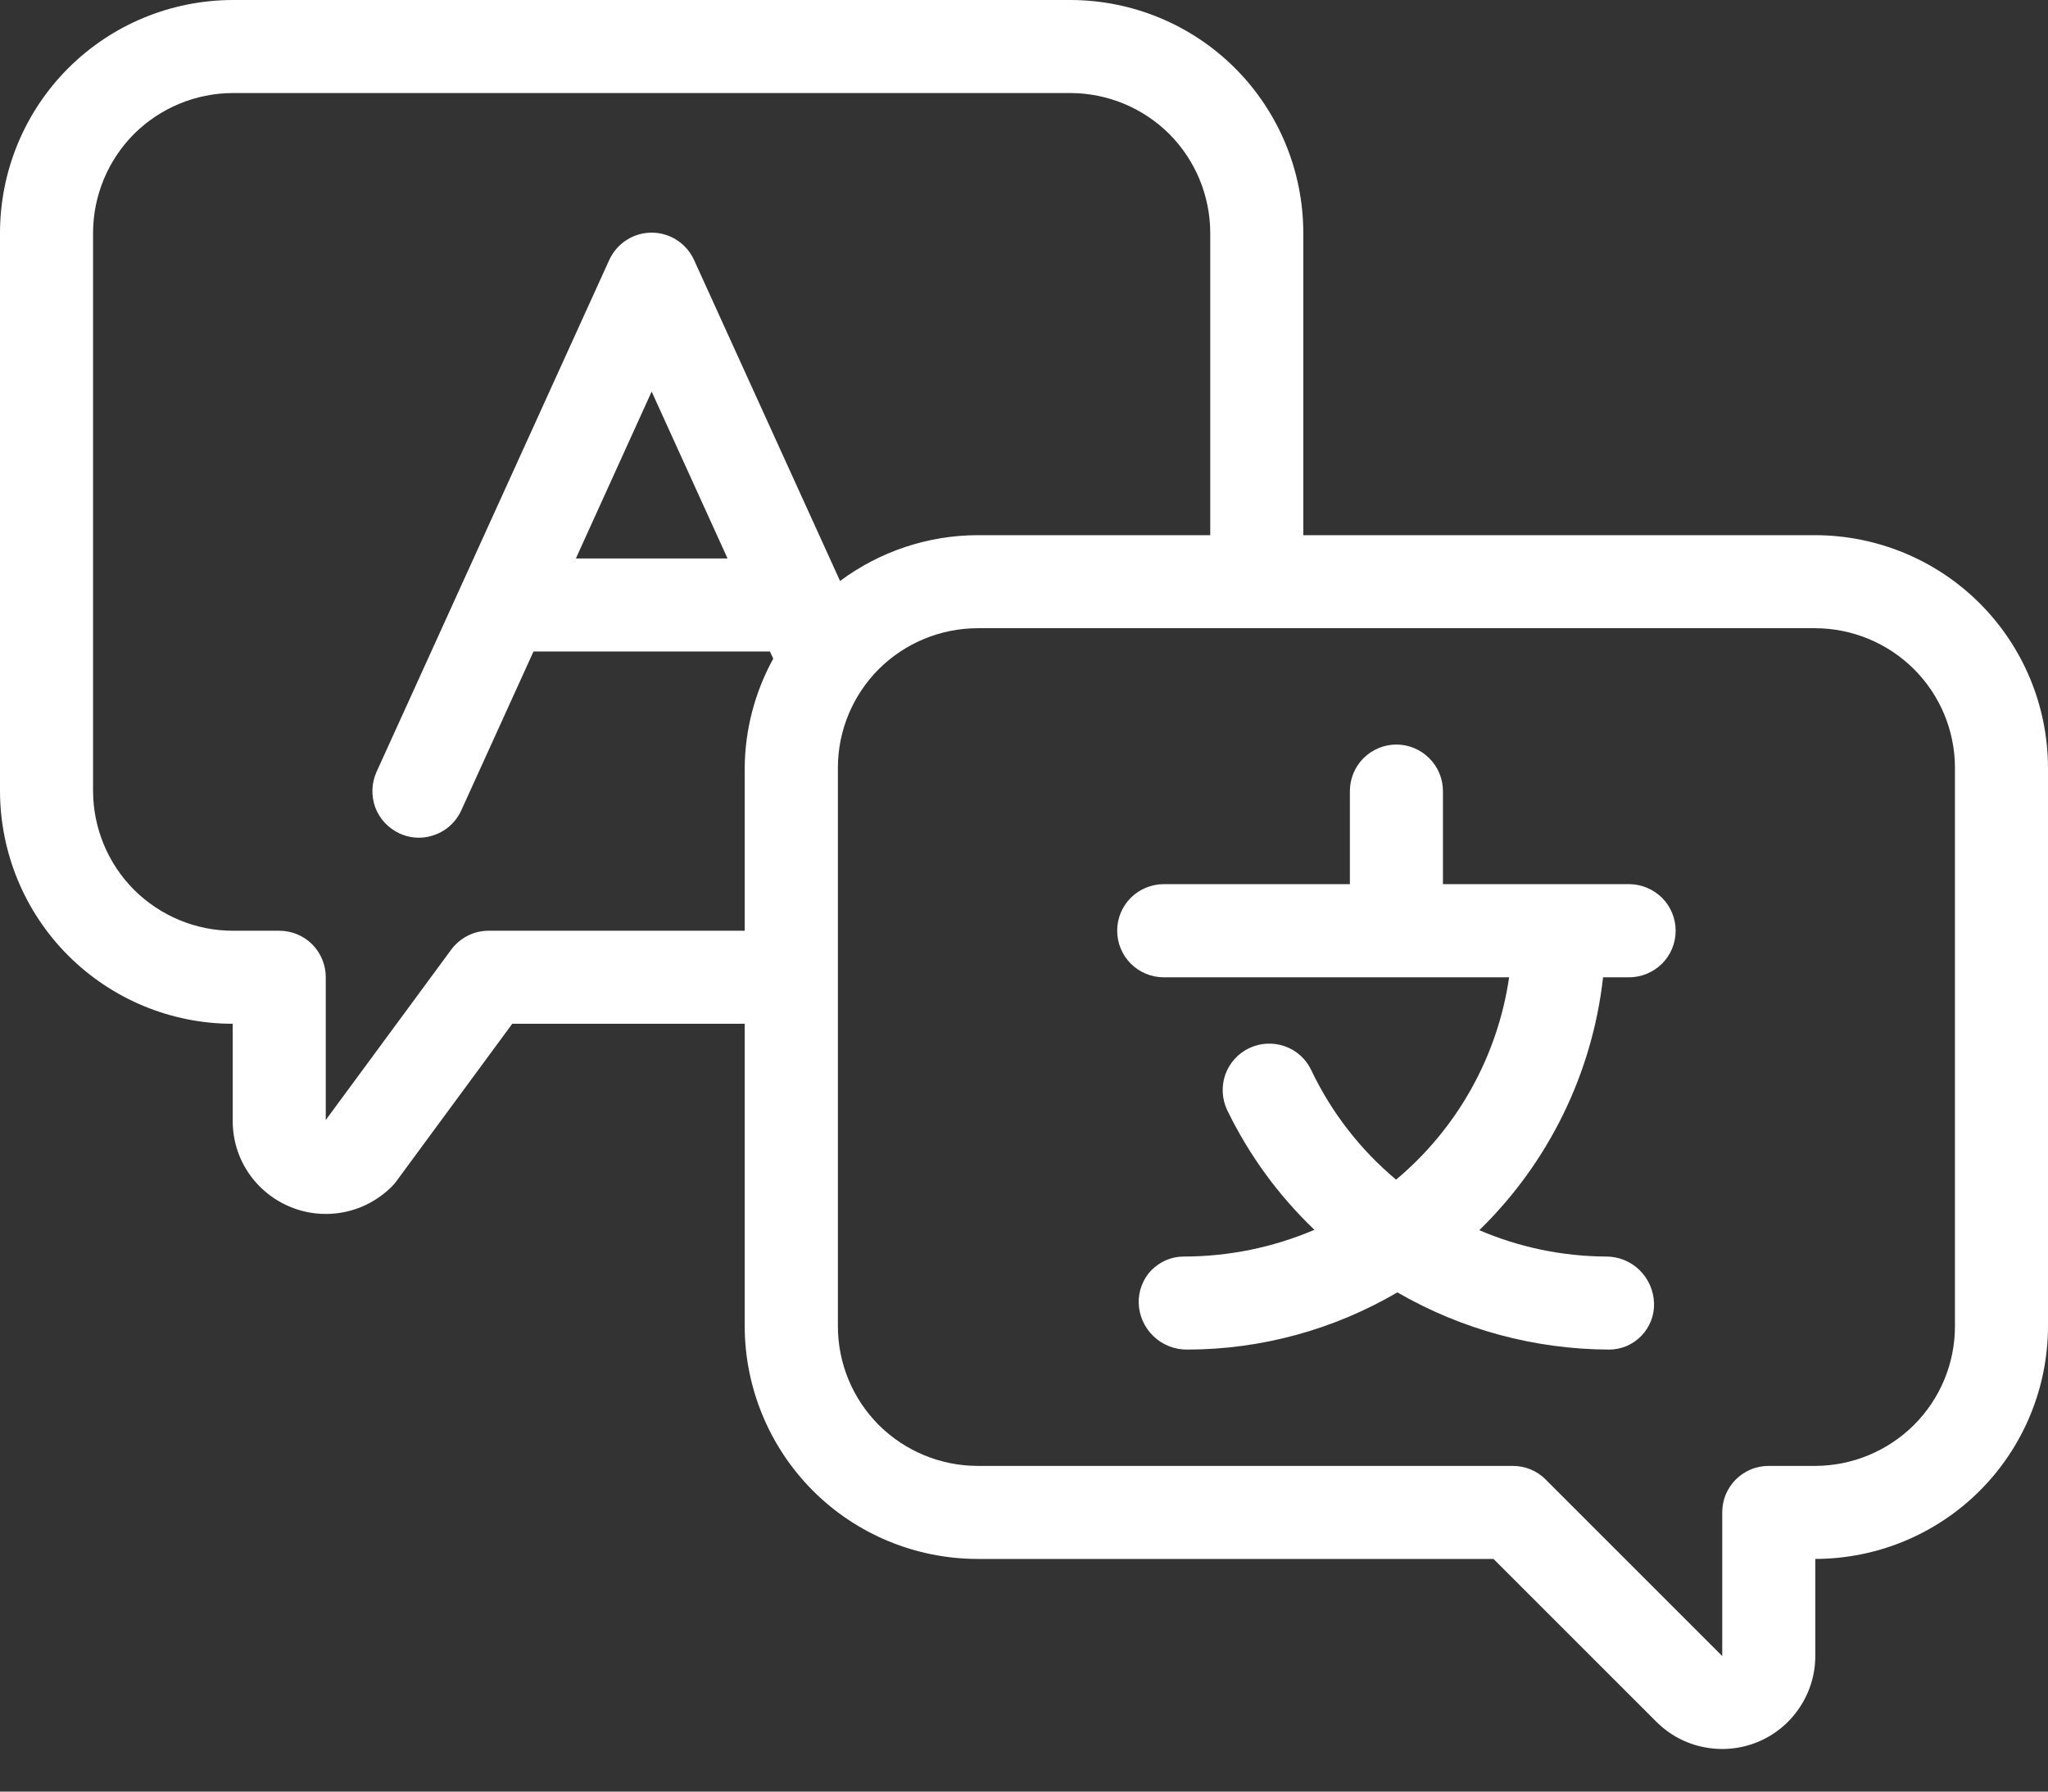 <svg width="16" height="14" viewBox="0 0 16 14" fill="none" xmlns="http://www.w3.org/2000/svg">
<rect x="0" y="0" width="16" height="14" fill="#333333" stroke="none"/>
<path d="M14.182 4.182H10.182V1.818C10.181 1.336 9.99 0.874 9.649 0.533C9.308 0.192 8.846 0.001 8.364 0H1.818C1.336 0.001 0.874 0.192 0.533 0.533C0.192 0.874 0.001 1.336 0 1.818V6.182C0.001 6.664 0.192 7.126 0.533 7.467C0.874 7.808 1.336 8 1.818 8V8.76C1.818 8.903 1.86 9.044 1.94 9.163C2.02 9.282 2.133 9.375 2.266 9.43C2.399 9.486 2.546 9.5 2.688 9.472C2.829 9.444 2.959 9.374 3.061 9.272C3.074 9.259 3.086 9.245 3.097 9.23L4.002 8H5.818V10.364C5.819 10.846 6.011 11.308 6.351 11.649C6.692 11.99 7.154 12.181 7.636 12.182H11.668L12.941 13.455C13.042 13.556 13.172 13.626 13.313 13.653C13.454 13.681 13.6 13.667 13.733 13.612C13.866 13.557 13.979 13.464 14.059 13.344C14.139 13.225 14.182 13.084 14.182 12.941V12.182C14.664 12.181 15.126 11.99 15.467 11.649C15.808 11.308 15.999 10.846 16 10.364V6C15.999 5.518 15.808 5.056 15.467 4.715C15.126 4.374 14.664 4.183 14.182 4.182ZM3.818 7.273C3.761 7.273 3.705 7.286 3.654 7.312C3.603 7.338 3.559 7.375 3.525 7.421L2.545 8.752V7.636C2.545 7.54 2.507 7.448 2.439 7.379C2.371 7.311 2.278 7.273 2.182 7.273H1.818C1.529 7.273 1.252 7.157 1.047 6.953C0.843 6.748 0.728 6.471 0.727 6.182V1.818C0.728 1.529 0.843 1.252 1.047 1.047C1.252 0.843 1.529 0.728 1.818 0.727H8.364C8.653 0.728 8.93 0.843 9.135 1.047C9.339 1.252 9.454 1.529 9.455 1.818V4.182H7.636C7.25 4.183 6.873 4.309 6.563 4.54L5.422 2.031C5.393 1.968 5.347 1.914 5.288 1.876C5.229 1.838 5.161 1.818 5.091 1.818C5.021 1.818 4.953 1.838 4.894 1.876C4.835 1.914 4.789 1.968 4.76 2.031L2.942 6.031C2.902 6.119 2.899 6.219 2.932 6.31C2.966 6.4 3.035 6.473 3.122 6.513C3.17 6.535 3.221 6.546 3.273 6.546C3.342 6.546 3.411 6.525 3.47 6.488C3.528 6.45 3.575 6.396 3.604 6.332L4.168 5.091H6.015L6.041 5.147C5.897 5.409 5.82 5.702 5.818 6.001V7.273H3.818ZM5.684 4.364H4.499L5.091 3.06L5.684 4.364ZM15.273 10.364C15.273 10.653 15.158 10.93 14.953 11.135C14.748 11.339 14.471 11.454 14.182 11.455H13.818C13.771 11.455 13.723 11.464 13.679 11.482C13.635 11.501 13.595 11.527 13.561 11.561C13.527 11.595 13.501 11.635 13.482 11.679C13.464 11.723 13.455 11.771 13.455 11.818V12.941L12.075 11.561C12.042 11.527 12.002 11.501 11.957 11.482C11.913 11.464 11.866 11.455 11.818 11.455H7.636C7.347 11.454 7.07 11.339 6.865 11.135C6.661 10.93 6.546 10.653 6.546 10.364V6C6.546 5.711 6.661 5.434 6.865 5.229C7.07 5.025 7.347 4.91 7.636 4.909H14.182C14.471 4.91 14.748 5.025 14.953 5.229C15.158 5.434 15.273 5.711 15.273 6V10.364Z" fill="white"/>
<path d="M12.728 6.909H11.273V6.182C11.273 6.086 11.235 5.993 11.166 5.925C11.098 5.857 11.006 5.818 10.909 5.818C10.813 5.818 10.72 5.857 10.652 5.925C10.584 5.993 10.546 6.086 10.546 6.182V6.909H9.091C8.995 6.909 8.902 6.948 8.834 7.016C8.766 7.084 8.728 7.176 8.728 7.273C8.728 7.369 8.766 7.462 8.834 7.53C8.902 7.598 8.995 7.637 9.091 7.637H11.79C11.7 8.254 11.386 8.817 10.907 9.218C10.627 8.984 10.401 8.692 10.244 8.362C10.203 8.275 10.129 8.208 10.038 8.176C9.947 8.144 9.847 8.149 9.76 8.19C9.673 8.231 9.606 8.305 9.573 8.396C9.541 8.487 9.546 8.587 9.587 8.674C9.757 9.025 9.988 9.342 10.269 9.61C9.946 9.748 9.598 9.819 9.247 9.819C9.2 9.819 9.153 9.829 9.11 9.847C9.067 9.866 9.028 9.893 8.995 9.926C8.962 9.96 8.937 10 8.92 10.044C8.903 10.088 8.895 10.135 8.896 10.182C8.899 10.28 8.94 10.373 9.011 10.441C9.081 10.509 9.175 10.546 9.273 10.546C9.851 10.546 10.418 10.391 10.917 10.099C11.42 10.39 11.99 10.544 12.572 10.546C12.619 10.546 12.665 10.536 12.709 10.518C12.752 10.499 12.791 10.472 12.824 10.438C12.856 10.404 12.882 10.364 12.899 10.32C12.916 10.276 12.924 10.229 12.922 10.182C12.919 10.085 12.878 9.992 12.808 9.924C12.738 9.856 12.643 9.818 12.546 9.819C12.206 9.817 11.869 9.747 11.557 9.613C12.098 9.086 12.44 8.388 12.524 7.637H12.727C12.824 7.637 12.916 7.598 12.985 7.53C13.053 7.462 13.091 7.37 13.091 7.273C13.091 7.177 13.053 7.084 12.985 7.016C12.916 6.948 12.824 6.909 12.727 6.909L12.728 6.909Z" fill="white"/>
</svg>
